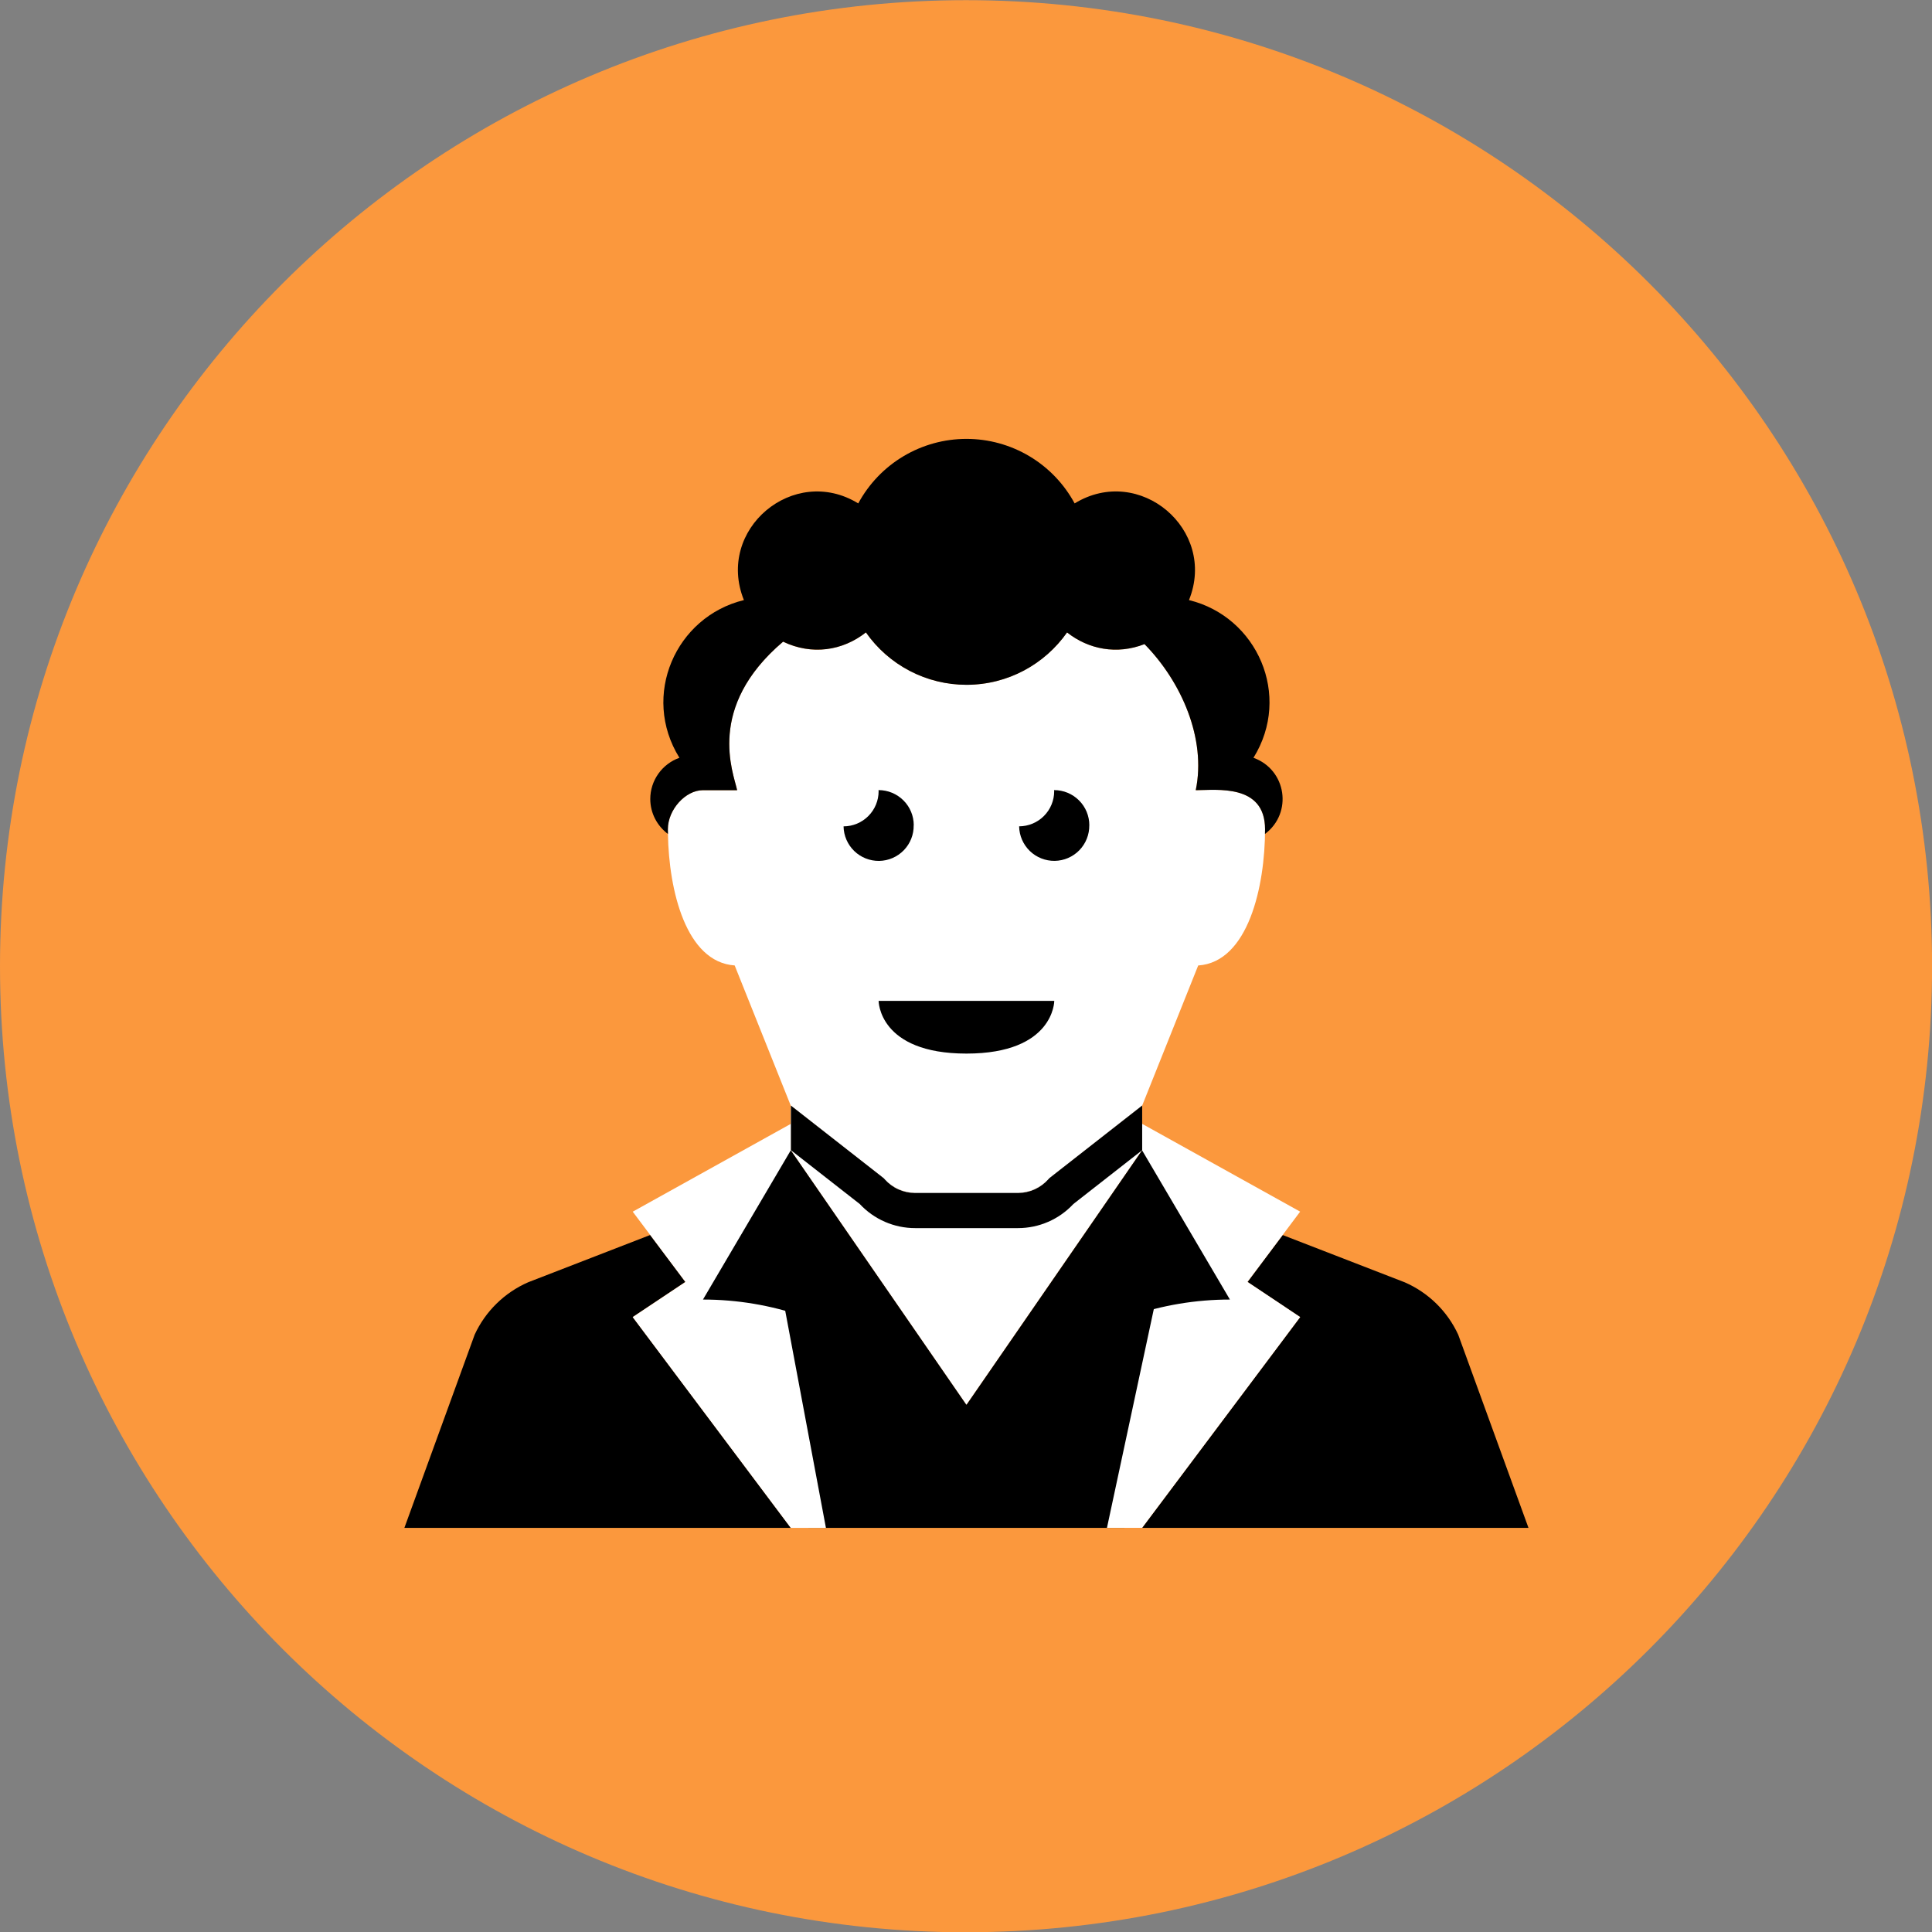 <svg xmlns="http://www.w3.org/2000/svg" fill="none" viewBox="0 0 48 48" id="Man-15--Streamline-Kameleon" height="48" width="48"><rect x="0" y="0" width="48" height="48" fill="#808080" stroke="none"/><desc>Man 15 Streamline Icon: https://streamlinehq.com</desc><path fill="#fb983d" d="M24.001 48.006c13.255 0 24.001 -10.745 24.001 -24.001 0 -13.255 -10.745 -24.001 -24.001 -24.001C10.745 0.005 0 10.75 0 24.006s10.745 24.001 24.001 24.001Z" stroke-width="1"></path><path fill="#ffffff" d="M26.147 29.211c-0.123 0.138 -0.273 0.248 -0.442 0.324 -0.168 0.076 -0.351 0.115 -0.536 0.115h-2.317c-0.185 0 -0.367 -0.039 -0.536 -0.115 -0.169 -0.075 -0.319 -0.186 -0.442 -0.324l-2.228 -1.743v1.111l4.363 6.325h0.002l4.363 -6.325v-1.111l-2.228 1.743Z" stroke-width="1"></path><path fill="#000000" d="m25.872 33.458 -1.861 1.447 -1.861 -1.447c-1.168 -0.569 -2.068 -1.039 -3.077 -1.321l1.01 5.823h7.855l1.164 -5.871c-1.009 0.258 -2.398 0.721 -3.231 1.369Z" stroke-width="1"></path><path fill="#000000" d="m17.029 31.85 -0.875 -1.167 -3.033 1.175c-0.587 0.257 -1.06 0.72 -1.328 1.301l-1.746 4.8h9.6l-3.927 -5.237 1.309 -0.873Z" stroke-width="1"></path><path fill="#ffffff" d="M19.647 27.923v1.309l-0.436 1.746 1.309 6.982h-0.873l-3.927 -5.237 1.309 -0.873 -1.309 -1.746 3.927 -2.182Z" stroke-width="1"></path><path fill="#000000" d="m30.993 31.85 1.309 0.873 -3.927 5.237h9.6l-1.746 -4.8c-0.268 -0.582 -0.741 -1.045 -1.328 -1.301l-3.033 -1.175 -0.875 1.167Z" stroke-width="1"></path><path fill="#ffffff" d="m28.666 32.525 -1.164 5.434h0.873l3.927 -5.237 -1.309 -0.873 1.309 -1.746 -3.927 -2.182v1.309l0.436 1.746 -0.145 1.548Z" stroke-width="1"></path><path fill="#000000" d="m28.375 28.579 -4.364 6.326 -4.364 -6.326 -2.182 3.708c1.697 0 3.346 0.566 4.685 1.608l1.861 1.447 1.861 -1.447c1.339 -1.042 2.988 -1.608 4.685 -1.608l-2.182 -3.708Z" stroke-width="1"></path><path fill="#ffffff" fill-rule="evenodd" d="M20.886 16.049c0.228 -0.074 0.44 -0.188 0.627 -0.337 0.281 0.402 0.655 0.73 1.09 0.956 0.435 0.227 0.918 0.345 1.409 0.345 1.034 0 1.946 -0.515 2.499 -1.301 0.533 0.421 1.238 0.559 1.924 0.29 0.919 0.936 1.538 2.354 1.273 3.629 0.053 0 0.114 -0.002 0.179 -0.004 0.57 -0.017 1.54 -0.045 1.543 0.97v0.004c0 1.422 -0.419 3.303 -1.661 3.386l-1.393 3.483 -2.228 1.743c-0.123 0.138 -0.273 0.248 -0.442 0.324 -0.168 0.076 -0.351 0.115 -0.536 0.115h-2.317c-0.185 0 -0.367 -0.039 -0.536 -0.115 -0.169 -0.076 -0.319 -0.186 -0.442 -0.324l-2.228 -1.743 -1.394 -3.484c-1.208 -0.082 -1.636 -1.861 -1.658 -3.267l-0.001 -0.051c-0.001 -0.022 -0.001 -0.045 -0.001 -0.067 0 -0.485 0.436 -0.97 0.873 -0.97h0.847c-0.009 -0.042 -0.023 -0.095 -0.04 -0.158 -0.16 -0.591 -0.557 -2.055 1.183 -3.531 0.266 0.128 0.54 0.192 0.809 0.198 0.212 0.004 0.421 -0.026 0.62 -0.091Z" clip-rule="evenodd" stroke-width="1"></path><path fill="#000000" d="M22.702 20.503c0 -0.232 -0.092 -0.454 -0.256 -0.617 -0.164 -0.164 -0.386 -0.256 -0.617 -0.256h-0.003c0 0.01 0.003 0.018 0.003 0.028 0 0.231 -0.092 0.453 -0.255 0.616 -0.163 0.164 -0.385 0.256 -0.616 0.257 0.004 0.231 0.099 0.451 0.265 0.612 0.166 0.161 0.389 0.249 0.62 0.246 0.231 -0.004 0.451 -0.099 0.612 -0.265 0.161 -0.166 0.249 -0.389 0.245 -0.62Z" stroke-width="1"></path><path fill="#000000" d="M27.064 20.503c0 -0.232 -0.092 -0.454 -0.256 -0.617 -0.164 -0.164 -0.386 -0.256 -0.617 -0.256h-0.003c0 0.009 0.003 0.018 0.003 0.027 0 0.231 -0.092 0.453 -0.255 0.616 -0.163 0.164 -0.385 0.256 -0.616 0.257 0.004 0.231 0.099 0.451 0.265 0.612 0.166 0.161 0.389 0.249 0.62 0.246 0.231 -0.004 0.451 -0.099 0.612 -0.265 0.161 -0.166 0.249 -0.389 0.246 -0.62Z" stroke-width="1"></path><path fill="#000000" d="M21.829 24.867h4.364s0 1.309 -2.182 1.309c-2.182 0 -2.182 -1.309 -2.182 -1.309Z" stroke-width="1"></path><path fill="#000000" d="M31.142 18.827c0.96 -1.546 0.093 -3.505 -1.602 -3.918 0.705 -1.75 -1.232 -3.388 -2.841 -2.402 -0.262 -0.485 -0.65 -0.89 -1.123 -1.172 -0.473 -0.282 -1.014 -0.431 -1.565 -0.431 -0.551 0 -1.092 0.149 -1.565 0.431 -0.473 0.282 -0.861 0.687 -1.123 1.172 -1.605 -0.984 -3.547 0.648 -2.841 2.402 -1.694 0.412 -2.563 2.371 -1.602 3.918 -0.211 0.075 -0.395 0.214 -0.524 0.397 -0.13 0.183 -0.2 0.402 -0.2 0.626 0 0.357 0.174 0.671 0.439 0.87 -0 -0.039 -0.002 -0.079 -0.002 -0.118 0 -0.485 0.436 -0.97 0.873 -0.97h0.848c-0.092 -0.436 -0.782 -2.056 1.142 -3.69 0.71 0.341 1.477 0.229 2.057 -0.23 0.281 0.402 0.655 0.73 1.09 0.957 0.435 0.227 0.918 0.345 1.409 0.345 1.034 0 1.946 -0.515 2.499 -1.301 0.533 0.421 1.238 0.558 1.924 0.29 0.92 0.936 1.539 2.354 1.273 3.629 0.512 0 1.722 -0.168 1.722 0.97 0 0.039 -0.002 0.079 -0.002 0.118 0.697 -0.524 0.533 -1.599 -0.286 -1.893Z" stroke-width="1"></path><path fill="#000000" fill-rule="evenodd" d="m28.375 27.468 -2.276 1.781 -0.03 0.024 -0.026 0.029c-0.095 0.106 -0.21 0.191 -0.34 0.249 -0.13 0.058 -0.27 0.088 -0.412 0.088h-2.556c-0.142 0 -0.283 -0.03 -0.412 -0.088 -0.13 -0.058 -0.246 -0.143 -0.34 -0.249l-0.026 -0.029 -0.031 -0.024 -2.276 -1.781v1.108l1.71 1.337c0.176 0.189 0.389 0.34 0.626 0.443 0.237 0.103 0.492 0.156 0.75 0.156h2.556c0.258 -0 0.514 -0.053 0.75 -0.156 0.237 -0.103 0.45 -0.254 0.626 -0.443l1.709 -1.337v-1.108Z" clip-rule="evenodd" stroke-width="1"></path></svg>